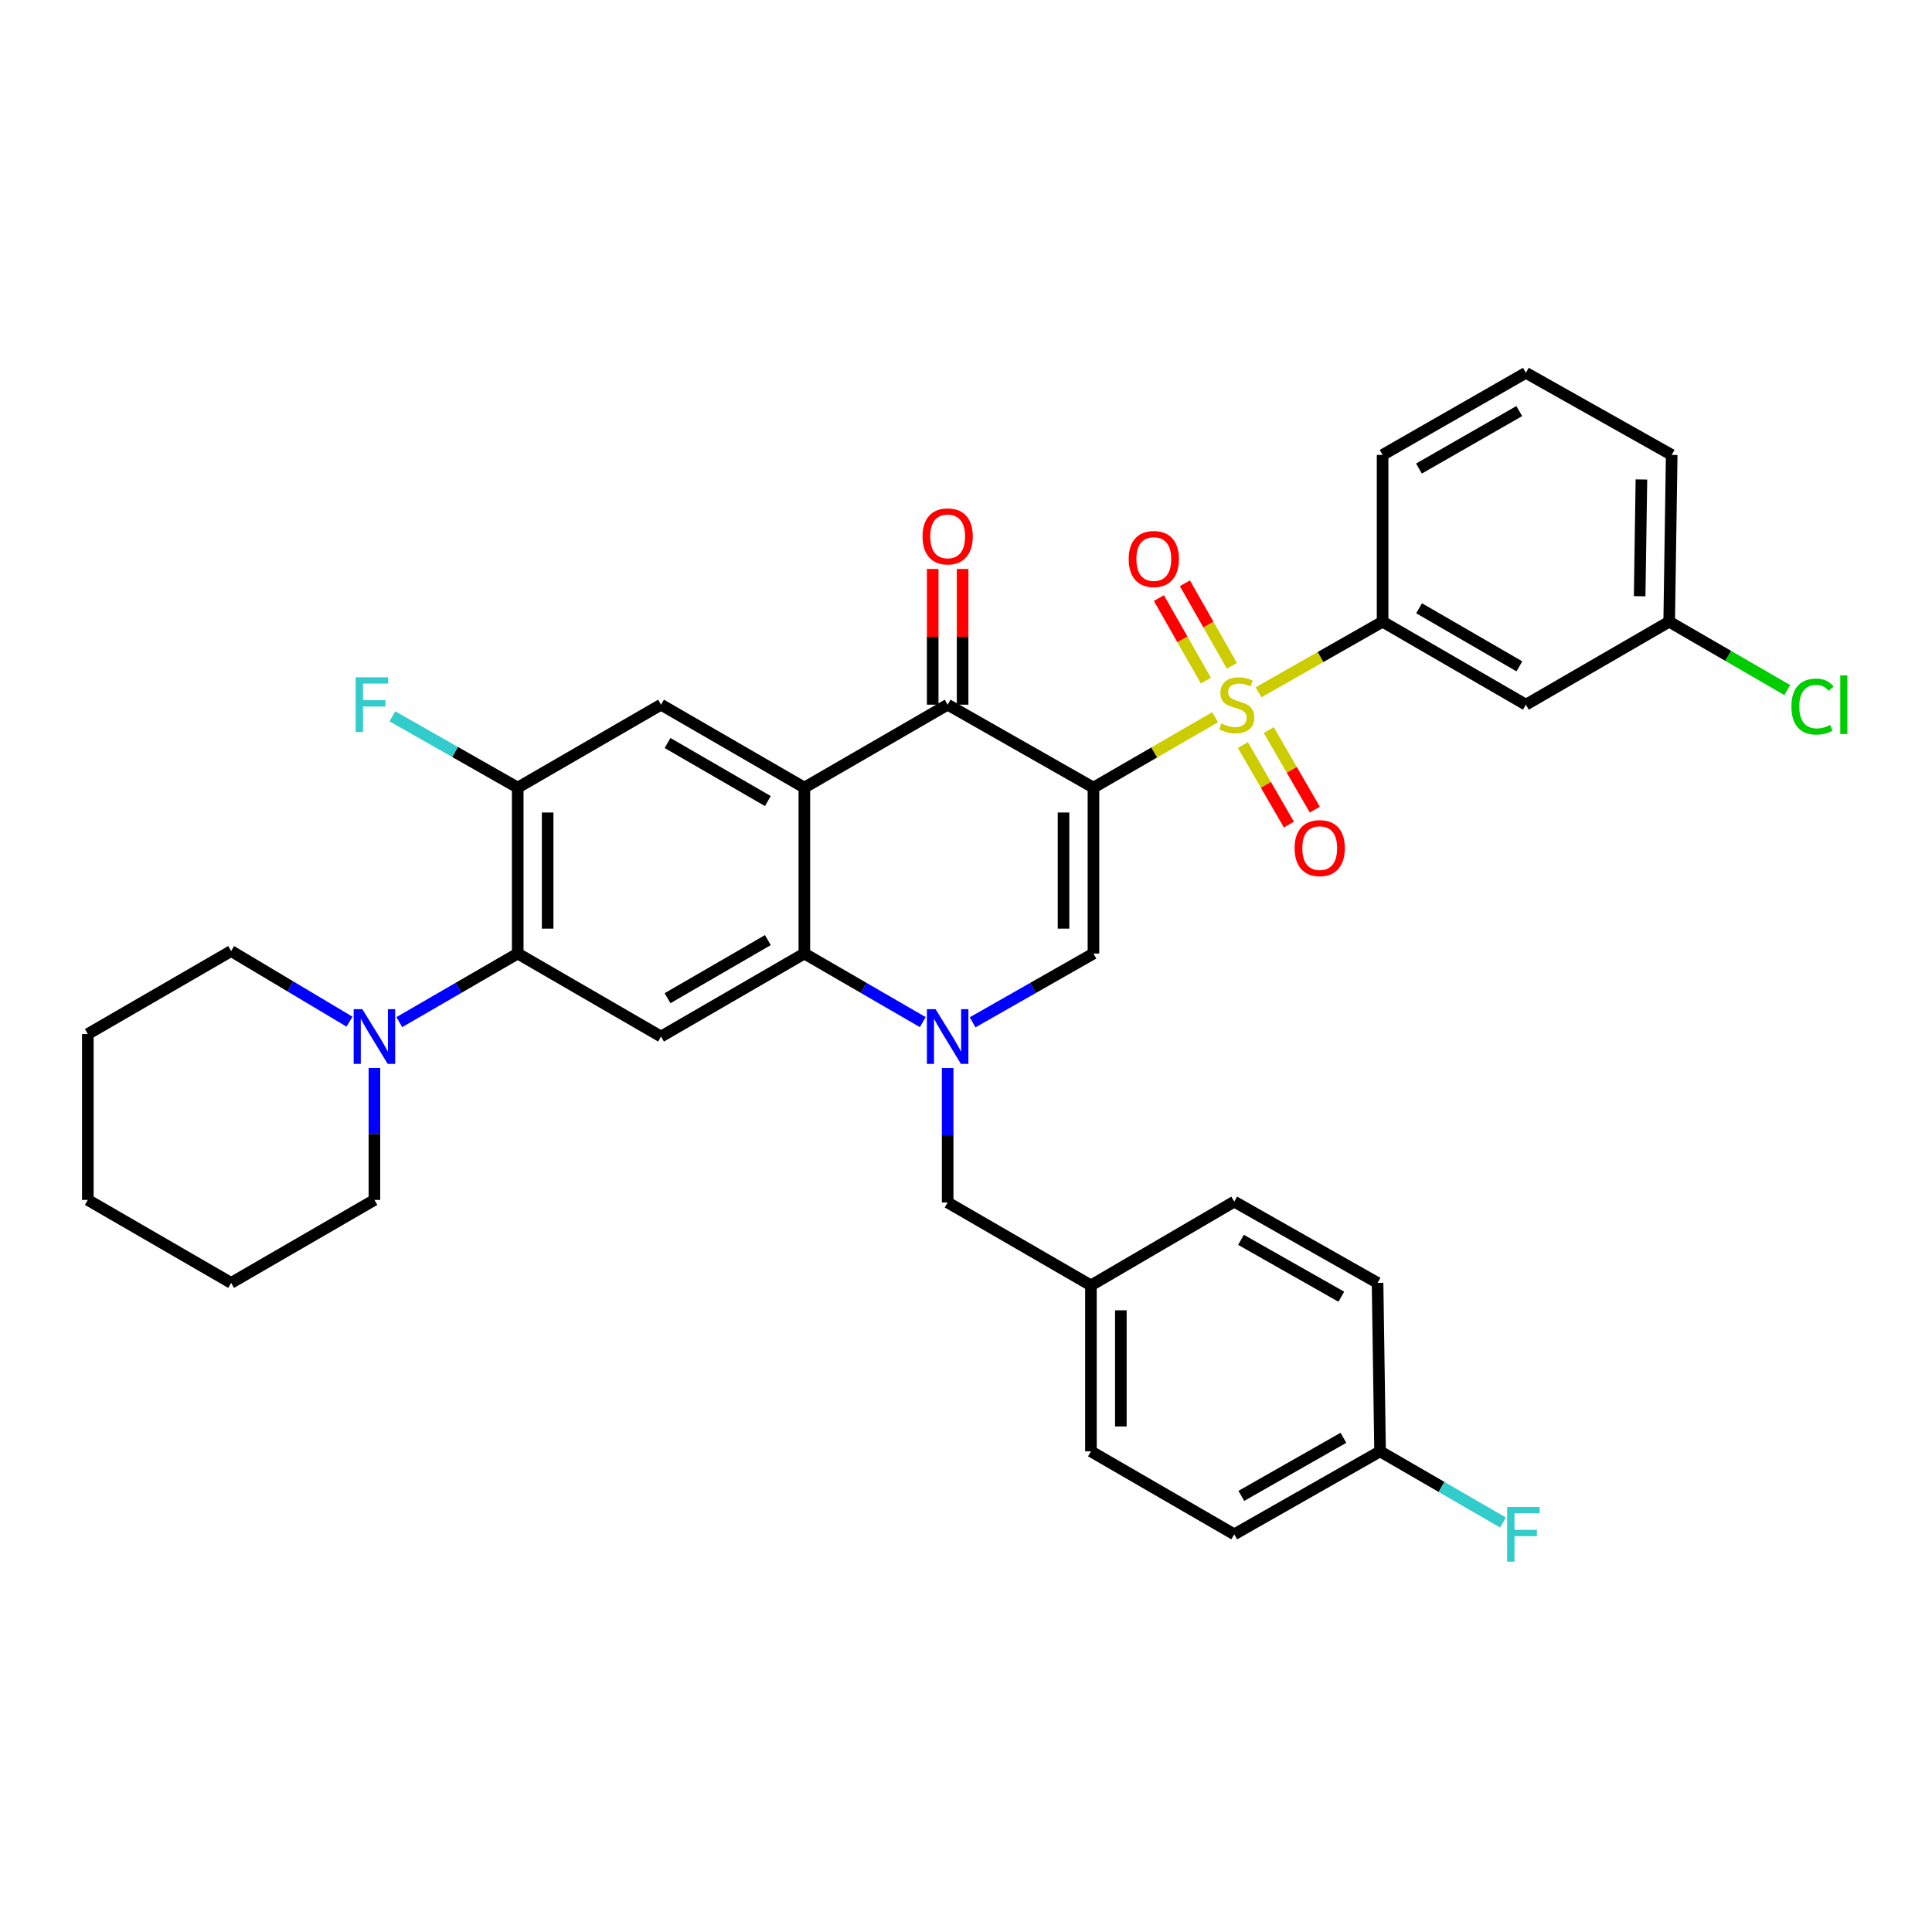 <?xml version='1.0' encoding='iso-8859-1'?>
<svg version='1.1' baseProfile='full'
              xmlns='http://www.w3.org/2000/svg'
                      xmlns:rdkit='http://www.rdkit.org/xml'
                      xmlns:xlink='http://www.w3.org/1999/xlink'
                  xml:space='preserve'
width='1000px' height='1000px' viewBox='0 0 1000 1000'>
<!-- END OF HEADER -->
<rect style='opacity:1.0;fill:#FFFFFF;stroke:none' width='1000' height='1000' x='0' y='0'> </rect>
<path class='bond-0' d='M 565.967,407.669 L 597.451,389.453' style='fill:none;fill-rule:evenodd;stroke:#000000;stroke-width:6px;stroke-linecap:butt;stroke-linejoin:miter;stroke-opacity:1' />
<path class='bond-0' d='M 597.451,389.453 L 628.935,371.236' style='fill:none;fill-rule:evenodd;stroke:#CCCC00;stroke-width:6px;stroke-linecap:butt;stroke-linejoin:miter;stroke-opacity:1' />
<path class='bond-3' d='M 565.967,407.669 L 490.504,364.743' style='fill:none;fill-rule:evenodd;stroke:#000000;stroke-width:6px;stroke-linecap:butt;stroke-linejoin:miter;stroke-opacity:1' />
<path class='bond-4' d='M 565.967,407.669 L 565.967,493.548' style='fill:none;fill-rule:evenodd;stroke:#000000;stroke-width:6px;stroke-linecap:butt;stroke-linejoin:miter;stroke-opacity:1' />
<path class='bond-4' d='M 550.486,420.551 L 550.486,480.667' style='fill:none;fill-rule:evenodd;stroke:#000000;stroke-width:6px;stroke-linecap:butt;stroke-linejoin:miter;stroke-opacity:1' />
<path class='bond-9' d='M 651.409,358.34 L 683.52,340.065' style='fill:none;fill-rule:evenodd;stroke:#CCCC00;stroke-width:6px;stroke-linecap:butt;stroke-linejoin:miter;stroke-opacity:1' />
<path class='bond-9' d='M 683.52,340.065 L 715.63,321.79' style='fill:none;fill-rule:evenodd;stroke:#000000;stroke-width:6px;stroke-linecap:butt;stroke-linejoin:miter;stroke-opacity:1' />
<path class='bond-12' d='M 643.312,385.643 L 655.227,406.225' style='fill:none;fill-rule:evenodd;stroke:#CCCC00;stroke-width:6px;stroke-linecap:butt;stroke-linejoin:miter;stroke-opacity:1' />
<path class='bond-12' d='M 655.227,406.225 L 667.141,426.806' style='fill:none;fill-rule:evenodd;stroke:#FF0000;stroke-width:6px;stroke-linecap:butt;stroke-linejoin:miter;stroke-opacity:1' />
<path class='bond-12' d='M 656.711,377.887 L 668.625,398.469' style='fill:none;fill-rule:evenodd;stroke:#CCCC00;stroke-width:6px;stroke-linecap:butt;stroke-linejoin:miter;stroke-opacity:1' />
<path class='bond-12' d='M 668.625,398.469 L 680.539,419.05' style='fill:none;fill-rule:evenodd;stroke:#FF0000;stroke-width:6px;stroke-linecap:butt;stroke-linejoin:miter;stroke-opacity:1' />
<path class='bond-13' d='M 637.615,344.623 L 625.458,323.26' style='fill:none;fill-rule:evenodd;stroke:#CCCC00;stroke-width:6px;stroke-linecap:butt;stroke-linejoin:miter;stroke-opacity:1' />
<path class='bond-13' d='M 625.458,323.26 L 613.301,301.896' style='fill:none;fill-rule:evenodd;stroke:#FF0000;stroke-width:6px;stroke-linecap:butt;stroke-linejoin:miter;stroke-opacity:1' />
<path class='bond-13' d='M 624.16,352.28 L 612.003,330.916' style='fill:none;fill-rule:evenodd;stroke:#CCCC00;stroke-width:6px;stroke-linecap:butt;stroke-linejoin:miter;stroke-opacity:1' />
<path class='bond-13' d='M 612.003,330.916 L 599.846,309.553' style='fill:none;fill-rule:evenodd;stroke:#FF0000;stroke-width:6px;stroke-linecap:butt;stroke-linejoin:miter;stroke-opacity:1' />
<path class='bond-1' d='M 503.415,529.159 L 534.691,511.354' style='fill:none;fill-rule:evenodd;stroke:#0000FF;stroke-width:6px;stroke-linecap:butt;stroke-linejoin:miter;stroke-opacity:1' />
<path class='bond-1' d='M 534.691,511.354 L 565.967,493.548' style='fill:none;fill-rule:evenodd;stroke:#000000;stroke-width:6px;stroke-linecap:butt;stroke-linejoin:miter;stroke-opacity:1' />
<path class='bond-5' d='M 477.621,529.048 L 446.976,511.298' style='fill:none;fill-rule:evenodd;stroke:#0000FF;stroke-width:6px;stroke-linecap:butt;stroke-linejoin:miter;stroke-opacity:1' />
<path class='bond-5' d='M 446.976,511.298 L 416.33,493.548' style='fill:none;fill-rule:evenodd;stroke:#000000;stroke-width:6px;stroke-linecap:butt;stroke-linejoin:miter;stroke-opacity:1' />
<path class='bond-14' d='M 490.504,552.817 L 490.504,587.603' style='fill:none;fill-rule:evenodd;stroke:#0000FF;stroke-width:6px;stroke-linecap:butt;stroke-linejoin:miter;stroke-opacity:1' />
<path class='bond-14' d='M 490.504,587.603 L 490.504,622.389' style='fill:none;fill-rule:evenodd;stroke:#000000;stroke-width:6px;stroke-linecap:butt;stroke-linejoin:miter;stroke-opacity:1' />
<path class='bond-2' d='M 416.33,407.669 L 490.504,364.743' style='fill:none;fill-rule:evenodd;stroke:#000000;stroke-width:6px;stroke-linecap:butt;stroke-linejoin:miter;stroke-opacity:1' />
<path class='bond-8' d='M 416.33,407.669 L 342.148,364.743' style='fill:none;fill-rule:evenodd;stroke:#000000;stroke-width:6px;stroke-linecap:butt;stroke-linejoin:miter;stroke-opacity:1' />
<path class='bond-8' d='M 397.449,414.63 L 345.522,384.581' style='fill:none;fill-rule:evenodd;stroke:#000000;stroke-width:6px;stroke-linecap:butt;stroke-linejoin:miter;stroke-opacity:1' />
<path class='bond-35' d='M 416.33,407.669 L 416.33,493.548' style='fill:none;fill-rule:evenodd;stroke:#000000;stroke-width:6px;stroke-linecap:butt;stroke-linejoin:miter;stroke-opacity:1' />
<path class='bond-16' d='M 498.245,364.743 L 498.245,329.615' style='fill:none;fill-rule:evenodd;stroke:#000000;stroke-width:6px;stroke-linecap:butt;stroke-linejoin:miter;stroke-opacity:1' />
<path class='bond-16' d='M 498.245,329.615 L 498.245,294.487' style='fill:none;fill-rule:evenodd;stroke:#FF0000;stroke-width:6px;stroke-linecap:butt;stroke-linejoin:miter;stroke-opacity:1' />
<path class='bond-16' d='M 482.763,364.743 L 482.763,329.615' style='fill:none;fill-rule:evenodd;stroke:#000000;stroke-width:6px;stroke-linecap:butt;stroke-linejoin:miter;stroke-opacity:1' />
<path class='bond-16' d='M 482.763,329.615 L 482.763,294.487' style='fill:none;fill-rule:evenodd;stroke:#FF0000;stroke-width:6px;stroke-linecap:butt;stroke-linejoin:miter;stroke-opacity:1' />
<path class='bond-6' d='M 416.33,493.548 L 342.148,536.51' style='fill:none;fill-rule:evenodd;stroke:#000000;stroke-width:6px;stroke-linecap:butt;stroke-linejoin:miter;stroke-opacity:1' />
<path class='bond-6' d='M 397.445,486.596 L 345.517,516.668' style='fill:none;fill-rule:evenodd;stroke:#000000;stroke-width:6px;stroke-linecap:butt;stroke-linejoin:miter;stroke-opacity:1' />
<path class='bond-7' d='M 342.148,536.51 L 267.975,493.548' style='fill:none;fill-rule:evenodd;stroke:#000000;stroke-width:6px;stroke-linecap:butt;stroke-linejoin:miter;stroke-opacity:1' />
<path class='bond-11' d='M 267.975,493.548 L 237.33,511.298' style='fill:none;fill-rule:evenodd;stroke:#000000;stroke-width:6px;stroke-linecap:butt;stroke-linejoin:miter;stroke-opacity:1' />
<path class='bond-11' d='M 237.33,511.298 L 206.684,529.048' style='fill:none;fill-rule:evenodd;stroke:#0000FF;stroke-width:6px;stroke-linecap:butt;stroke-linejoin:miter;stroke-opacity:1' />
<path class='bond-36' d='M 267.975,493.548 L 267.975,407.669' style='fill:none;fill-rule:evenodd;stroke:#000000;stroke-width:6px;stroke-linecap:butt;stroke-linejoin:miter;stroke-opacity:1' />
<path class='bond-36' d='M 283.456,480.667 L 283.456,420.551' style='fill:none;fill-rule:evenodd;stroke:#000000;stroke-width:6px;stroke-linecap:butt;stroke-linejoin:miter;stroke-opacity:1' />
<path class='bond-10' d='M 342.148,364.743 L 267.975,407.669' style='fill:none;fill-rule:evenodd;stroke:#000000;stroke-width:6px;stroke-linecap:butt;stroke-linejoin:miter;stroke-opacity:1' />
<path class='bond-15' d='M 715.63,321.79 L 789.795,364.743' style='fill:none;fill-rule:evenodd;stroke:#000000;stroke-width:6px;stroke-linecap:butt;stroke-linejoin:miter;stroke-opacity:1' />
<path class='bond-15' d='M 734.514,314.836 L 786.429,344.903' style='fill:none;fill-rule:evenodd;stroke:#000000;stroke-width:6px;stroke-linecap:butt;stroke-linejoin:miter;stroke-opacity:1' />
<path class='bond-27' d='M 715.63,321.79 L 715.63,235.464' style='fill:none;fill-rule:evenodd;stroke:#000000;stroke-width:6px;stroke-linecap:butt;stroke-linejoin:miter;stroke-opacity:1' />
<path class='bond-17' d='M 267.975,407.669 L 235.538,389.218' style='fill:none;fill-rule:evenodd;stroke:#000000;stroke-width:6px;stroke-linecap:butt;stroke-linejoin:miter;stroke-opacity:1' />
<path class='bond-17' d='M 235.538,389.218 L 203.102,370.767' style='fill:none;fill-rule:evenodd;stroke:#33CCCC;stroke-width:6px;stroke-linecap:butt;stroke-linejoin:miter;stroke-opacity:1' />
<path class='bond-28' d='M 193.801,552.784 L 193.801,586.933' style='fill:none;fill-rule:evenodd;stroke:#0000FF;stroke-width:6px;stroke-linecap:butt;stroke-linejoin:miter;stroke-opacity:1' />
<path class='bond-28' d='M 193.801,586.933 L 193.801,621.081' style='fill:none;fill-rule:evenodd;stroke:#000000;stroke-width:6px;stroke-linecap:butt;stroke-linejoin:miter;stroke-opacity:1' />
<path class='bond-29' d='M 180.902,528.813 L 150.269,510.536' style='fill:none;fill-rule:evenodd;stroke:#0000FF;stroke-width:6px;stroke-linecap:butt;stroke-linejoin:miter;stroke-opacity:1' />
<path class='bond-29' d='M 150.269,510.536 L 119.637,492.258' style='fill:none;fill-rule:evenodd;stroke:#000000;stroke-width:6px;stroke-linecap:butt;stroke-linejoin:miter;stroke-opacity:1' />
<path class='bond-19' d='M 490.504,622.389 L 564.669,665.324' style='fill:none;fill-rule:evenodd;stroke:#000000;stroke-width:6px;stroke-linecap:butt;stroke-linejoin:miter;stroke-opacity:1' />
<path class='bond-18' d='M 789.795,364.743 L 863.969,321.79' style='fill:none;fill-rule:evenodd;stroke:#000000;stroke-width:6px;stroke-linecap:butt;stroke-linejoin:miter;stroke-opacity:1' />
<path class='bond-21' d='M 863.969,321.79 L 894.528,339.485' style='fill:none;fill-rule:evenodd;stroke:#000000;stroke-width:6px;stroke-linecap:butt;stroke-linejoin:miter;stroke-opacity:1' />
<path class='bond-21' d='M 894.528,339.485 L 925.088,357.179' style='fill:none;fill-rule:evenodd;stroke:#00CC00;stroke-width:6px;stroke-linecap:butt;stroke-linejoin:miter;stroke-opacity:1' />
<path class='bond-37' d='M 863.969,321.79 L 865.267,235.464' style='fill:none;fill-rule:evenodd;stroke:#000000;stroke-width:6px;stroke-linecap:butt;stroke-linejoin:miter;stroke-opacity:1' />
<path class='bond-37' d='M 848.684,308.608 L 849.593,248.18' style='fill:none;fill-rule:evenodd;stroke:#000000;stroke-width:6px;stroke-linecap:butt;stroke-linejoin:miter;stroke-opacity:1' />
<path class='bond-23' d='M 564.669,665.324 L 638.842,621.959' style='fill:none;fill-rule:evenodd;stroke:#000000;stroke-width:6px;stroke-linecap:butt;stroke-linejoin:miter;stroke-opacity:1' />
<path class='bond-24' d='M 564.669,665.324 L 564.669,751.22' style='fill:none;fill-rule:evenodd;stroke:#000000;stroke-width:6px;stroke-linecap:butt;stroke-linejoin:miter;stroke-opacity:1' />
<path class='bond-24' d='M 580.15,678.208 L 580.15,738.336' style='fill:none;fill-rule:evenodd;stroke:#000000;stroke-width:6px;stroke-linecap:butt;stroke-linejoin:miter;stroke-opacity:1' />
<path class='bond-20' d='M 714.323,751.22 L 638.842,794.164' style='fill:none;fill-rule:evenodd;stroke:#000000;stroke-width:6px;stroke-linecap:butt;stroke-linejoin:miter;stroke-opacity:1' />
<path class='bond-20' d='M 695.345,744.206 L 642.509,774.267' style='fill:none;fill-rule:evenodd;stroke:#000000;stroke-width:6px;stroke-linecap:butt;stroke-linejoin:miter;stroke-opacity:1' />
<path class='bond-22' d='M 714.323,751.22 L 746.137,769.635' style='fill:none;fill-rule:evenodd;stroke:#000000;stroke-width:6px;stroke-linecap:butt;stroke-linejoin:miter;stroke-opacity:1' />
<path class='bond-22' d='M 746.137,769.635 L 777.951,788.05' style='fill:none;fill-rule:evenodd;stroke:#33CCCC;stroke-width:6px;stroke-linecap:butt;stroke-linejoin:miter;stroke-opacity:1' />
<path class='bond-38' d='M 714.323,751.22 L 713.024,664.025' style='fill:none;fill-rule:evenodd;stroke:#000000;stroke-width:6px;stroke-linecap:butt;stroke-linejoin:miter;stroke-opacity:1' />
<path class='bond-26' d='M 638.842,621.959 L 713.024,664.025' style='fill:none;fill-rule:evenodd;stroke:#000000;stroke-width:6px;stroke-linecap:butt;stroke-linejoin:miter;stroke-opacity:1' />
<path class='bond-26' d='M 642.333,641.736 L 694.26,671.182' style='fill:none;fill-rule:evenodd;stroke:#000000;stroke-width:6px;stroke-linecap:butt;stroke-linejoin:miter;stroke-opacity:1' />
<path class='bond-25' d='M 564.669,751.22 L 638.842,794.164' style='fill:none;fill-rule:evenodd;stroke:#000000;stroke-width:6px;stroke-linecap:butt;stroke-linejoin:miter;stroke-opacity:1' />
<path class='bond-30' d='M 715.63,235.464 L 789.795,192.967' style='fill:none;fill-rule:evenodd;stroke:#000000;stroke-width:6px;stroke-linecap:butt;stroke-linejoin:miter;stroke-opacity:1' />
<path class='bond-30' d='M 734.452,242.522 L 786.367,212.774' style='fill:none;fill-rule:evenodd;stroke:#000000;stroke-width:6px;stroke-linecap:butt;stroke-linejoin:miter;stroke-opacity:1' />
<path class='bond-33' d='M 193.801,621.081 L 119.637,664.025' style='fill:none;fill-rule:evenodd;stroke:#000000;stroke-width:6px;stroke-linecap:butt;stroke-linejoin:miter;stroke-opacity:1' />
<path class='bond-32' d='M 119.637,492.258 L 45.455,535.219' style='fill:none;fill-rule:evenodd;stroke:#000000;stroke-width:6px;stroke-linecap:butt;stroke-linejoin:miter;stroke-opacity:1' />
<path class='bond-31' d='M 789.795,192.967 L 865.267,235.464' style='fill:none;fill-rule:evenodd;stroke:#000000;stroke-width:6px;stroke-linecap:butt;stroke-linejoin:miter;stroke-opacity:1' />
<path class='bond-34' d='M 45.455,535.219 L 45.455,621.081' style='fill:none;fill-rule:evenodd;stroke:#000000;stroke-width:6px;stroke-linecap:butt;stroke-linejoin:miter;stroke-opacity:1' />
<path class='bond-39' d='M 119.637,664.025 L 45.455,621.081' style='fill:none;fill-rule:evenodd;stroke:#000000;stroke-width:6px;stroke-linecap:butt;stroke-linejoin:miter;stroke-opacity:1' />
<path  class='atom-1' d='M 632.158 374.463
Q 632.478 374.583, 633.798 375.143
Q 635.118 375.703, 636.558 376.063
Q 638.038 376.383, 639.478 376.383
Q 642.158 376.383, 643.718 375.103
Q 645.278 373.783, 645.278 371.503
Q 645.278 369.943, 644.478 368.983
Q 643.718 368.023, 642.518 367.503
Q 641.318 366.983, 639.318 366.383
Q 636.798 365.623, 635.278 364.903
Q 633.798 364.183, 632.718 362.663
Q 631.678 361.143, 631.678 358.583
Q 631.678 355.023, 634.078 352.823
Q 636.518 350.623, 641.318 350.623
Q 644.598 350.623, 648.318 352.183
L 647.398 355.263
Q 643.998 353.863, 641.438 353.863
Q 638.678 353.863, 637.158 355.023
Q 635.638 356.143, 635.678 358.103
Q 635.678 359.623, 636.438 360.543
Q 637.238 361.463, 638.358 361.983
Q 639.518 362.503, 641.438 363.103
Q 643.998 363.903, 645.518 364.703
Q 647.038 365.503, 648.118 367.143
Q 649.238 368.743, 649.238 371.503
Q 649.238 375.423, 646.598 377.543
Q 643.998 379.623, 639.638 379.623
Q 637.118 379.623, 635.198 379.063
Q 633.318 378.543, 631.078 377.623
L 632.158 374.463
' fill='#CCCC00'/>
<path  class='atom-2' d='M 484.244 522.35
L 493.524 537.35
Q 494.444 538.83, 495.924 541.51
Q 497.404 544.19, 497.484 544.35
L 497.484 522.35
L 501.244 522.35
L 501.244 550.67
L 497.364 550.67
L 487.404 534.27
Q 486.244 532.35, 485.004 530.15
Q 483.804 527.95, 483.444 527.27
L 483.444 550.67
L 479.764 550.67
L 479.764 522.35
L 484.244 522.35
' fill='#0000FF'/>
<path  class='atom-12' d='M 187.541 522.35
L 196.821 537.35
Q 197.741 538.83, 199.221 541.51
Q 200.701 544.19, 200.781 544.35
L 200.781 522.35
L 204.541 522.35
L 204.541 550.67
L 200.661 550.67
L 190.701 534.27
Q 189.541 532.35, 188.301 530.15
Q 187.101 527.95, 186.741 527.27
L 186.741 550.67
L 183.061 550.67
L 183.061 522.35
L 187.541 522.35
' fill='#0000FF'/>
<path  class='atom-13' d='M 670.085 438.979
Q 670.085 432.179, 673.445 428.379
Q 676.805 424.579, 683.085 424.579
Q 689.365 424.579, 692.725 428.379
Q 696.085 432.179, 696.085 438.979
Q 696.085 445.859, 692.685 449.779
Q 689.285 453.659, 683.085 453.659
Q 676.845 453.659, 673.445 449.779
Q 670.085 445.899, 670.085 438.979
M 683.085 450.459
Q 687.405 450.459, 689.725 447.579
Q 692.085 444.659, 692.085 438.979
Q 692.085 433.419, 689.725 430.619
Q 687.405 427.779, 683.085 427.779
Q 678.765 427.779, 676.405 430.579
Q 674.085 433.379, 674.085 438.979
Q 674.085 444.699, 676.405 447.579
Q 678.765 450.459, 683.085 450.459
' fill='#FF0000'/>
<path  class='atom-14' d='M 584.206 289.342
Q 584.206 282.542, 587.566 278.742
Q 590.926 274.942, 597.206 274.942
Q 603.486 274.942, 606.846 278.742
Q 610.206 282.542, 610.206 289.342
Q 610.206 296.222, 606.806 300.142
Q 603.406 304.022, 597.206 304.022
Q 590.966 304.022, 587.566 300.142
Q 584.206 296.262, 584.206 289.342
M 597.206 300.822
Q 601.526 300.822, 603.846 297.942
Q 606.206 295.022, 606.206 289.342
Q 606.206 283.782, 603.846 280.982
Q 601.526 278.142, 597.206 278.142
Q 592.886 278.142, 590.526 280.942
Q 588.206 283.742, 588.206 289.342
Q 588.206 295.062, 590.526 297.942
Q 592.886 300.822, 597.206 300.822
' fill='#FF0000'/>
<path  class='atom-17' d='M 477.504 277.628
Q 477.504 270.828, 480.864 267.028
Q 484.224 263.228, 490.504 263.228
Q 496.784 263.228, 500.144 267.028
Q 503.504 270.828, 503.504 277.628
Q 503.504 284.508, 500.104 288.428
Q 496.704 292.308, 490.504 292.308
Q 484.264 292.308, 480.864 288.428
Q 477.504 284.548, 477.504 277.628
M 490.504 289.108
Q 494.824 289.108, 497.144 286.228
Q 499.504 283.308, 499.504 277.628
Q 499.504 272.068, 497.144 269.268
Q 494.824 266.428, 490.504 266.428
Q 486.184 266.428, 483.824 269.228
Q 481.504 272.028, 481.504 277.628
Q 481.504 283.348, 483.824 286.228
Q 486.184 289.108, 490.504 289.108
' fill='#FF0000'/>
<path  class='atom-18' d='M 184.091 350.583
L 200.931 350.583
L 200.931 353.823
L 187.891 353.823
L 187.891 362.423
L 199.491 362.423
L 199.491 365.703
L 187.891 365.703
L 187.891 378.903
L 184.091 378.903
L 184.091 350.583
' fill='#33CCCC'/>
<path  class='atom-22' d='M 927.231 365.723
Q 927.231 358.683, 930.511 355.003
Q 933.831 351.283, 940.111 351.283
Q 945.951 351.283, 949.071 355.403
L 946.431 357.563
Q 944.151 354.563, 940.111 354.563
Q 935.831 354.563, 933.551 357.443
Q 931.311 360.283, 931.311 365.723
Q 931.311 371.323, 933.631 374.203
Q 935.991 377.083, 940.551 377.083
Q 943.671 377.083, 947.311 375.203
L 948.431 378.203
Q 946.951 379.163, 944.711 379.723
Q 942.471 380.283, 939.991 380.283
Q 933.831 380.283, 930.511 376.523
Q 927.231 372.763, 927.231 365.723
' fill='#00CC00'/>
<path  class='atom-22' d='M 952.511 349.563
L 956.191 349.563
L 956.191 379.923
L 952.511 379.923
L 952.511 349.563
' fill='#00CC00'/>
<path  class='atom-23' d='M 780.094 780.004
L 796.934 780.004
L 796.934 783.244
L 783.894 783.244
L 783.894 791.844
L 795.494 791.844
L 795.494 795.124
L 783.894 795.124
L 783.894 808.324
L 780.094 808.324
L 780.094 780.004
' fill='#33CCCC'/>
</svg>
